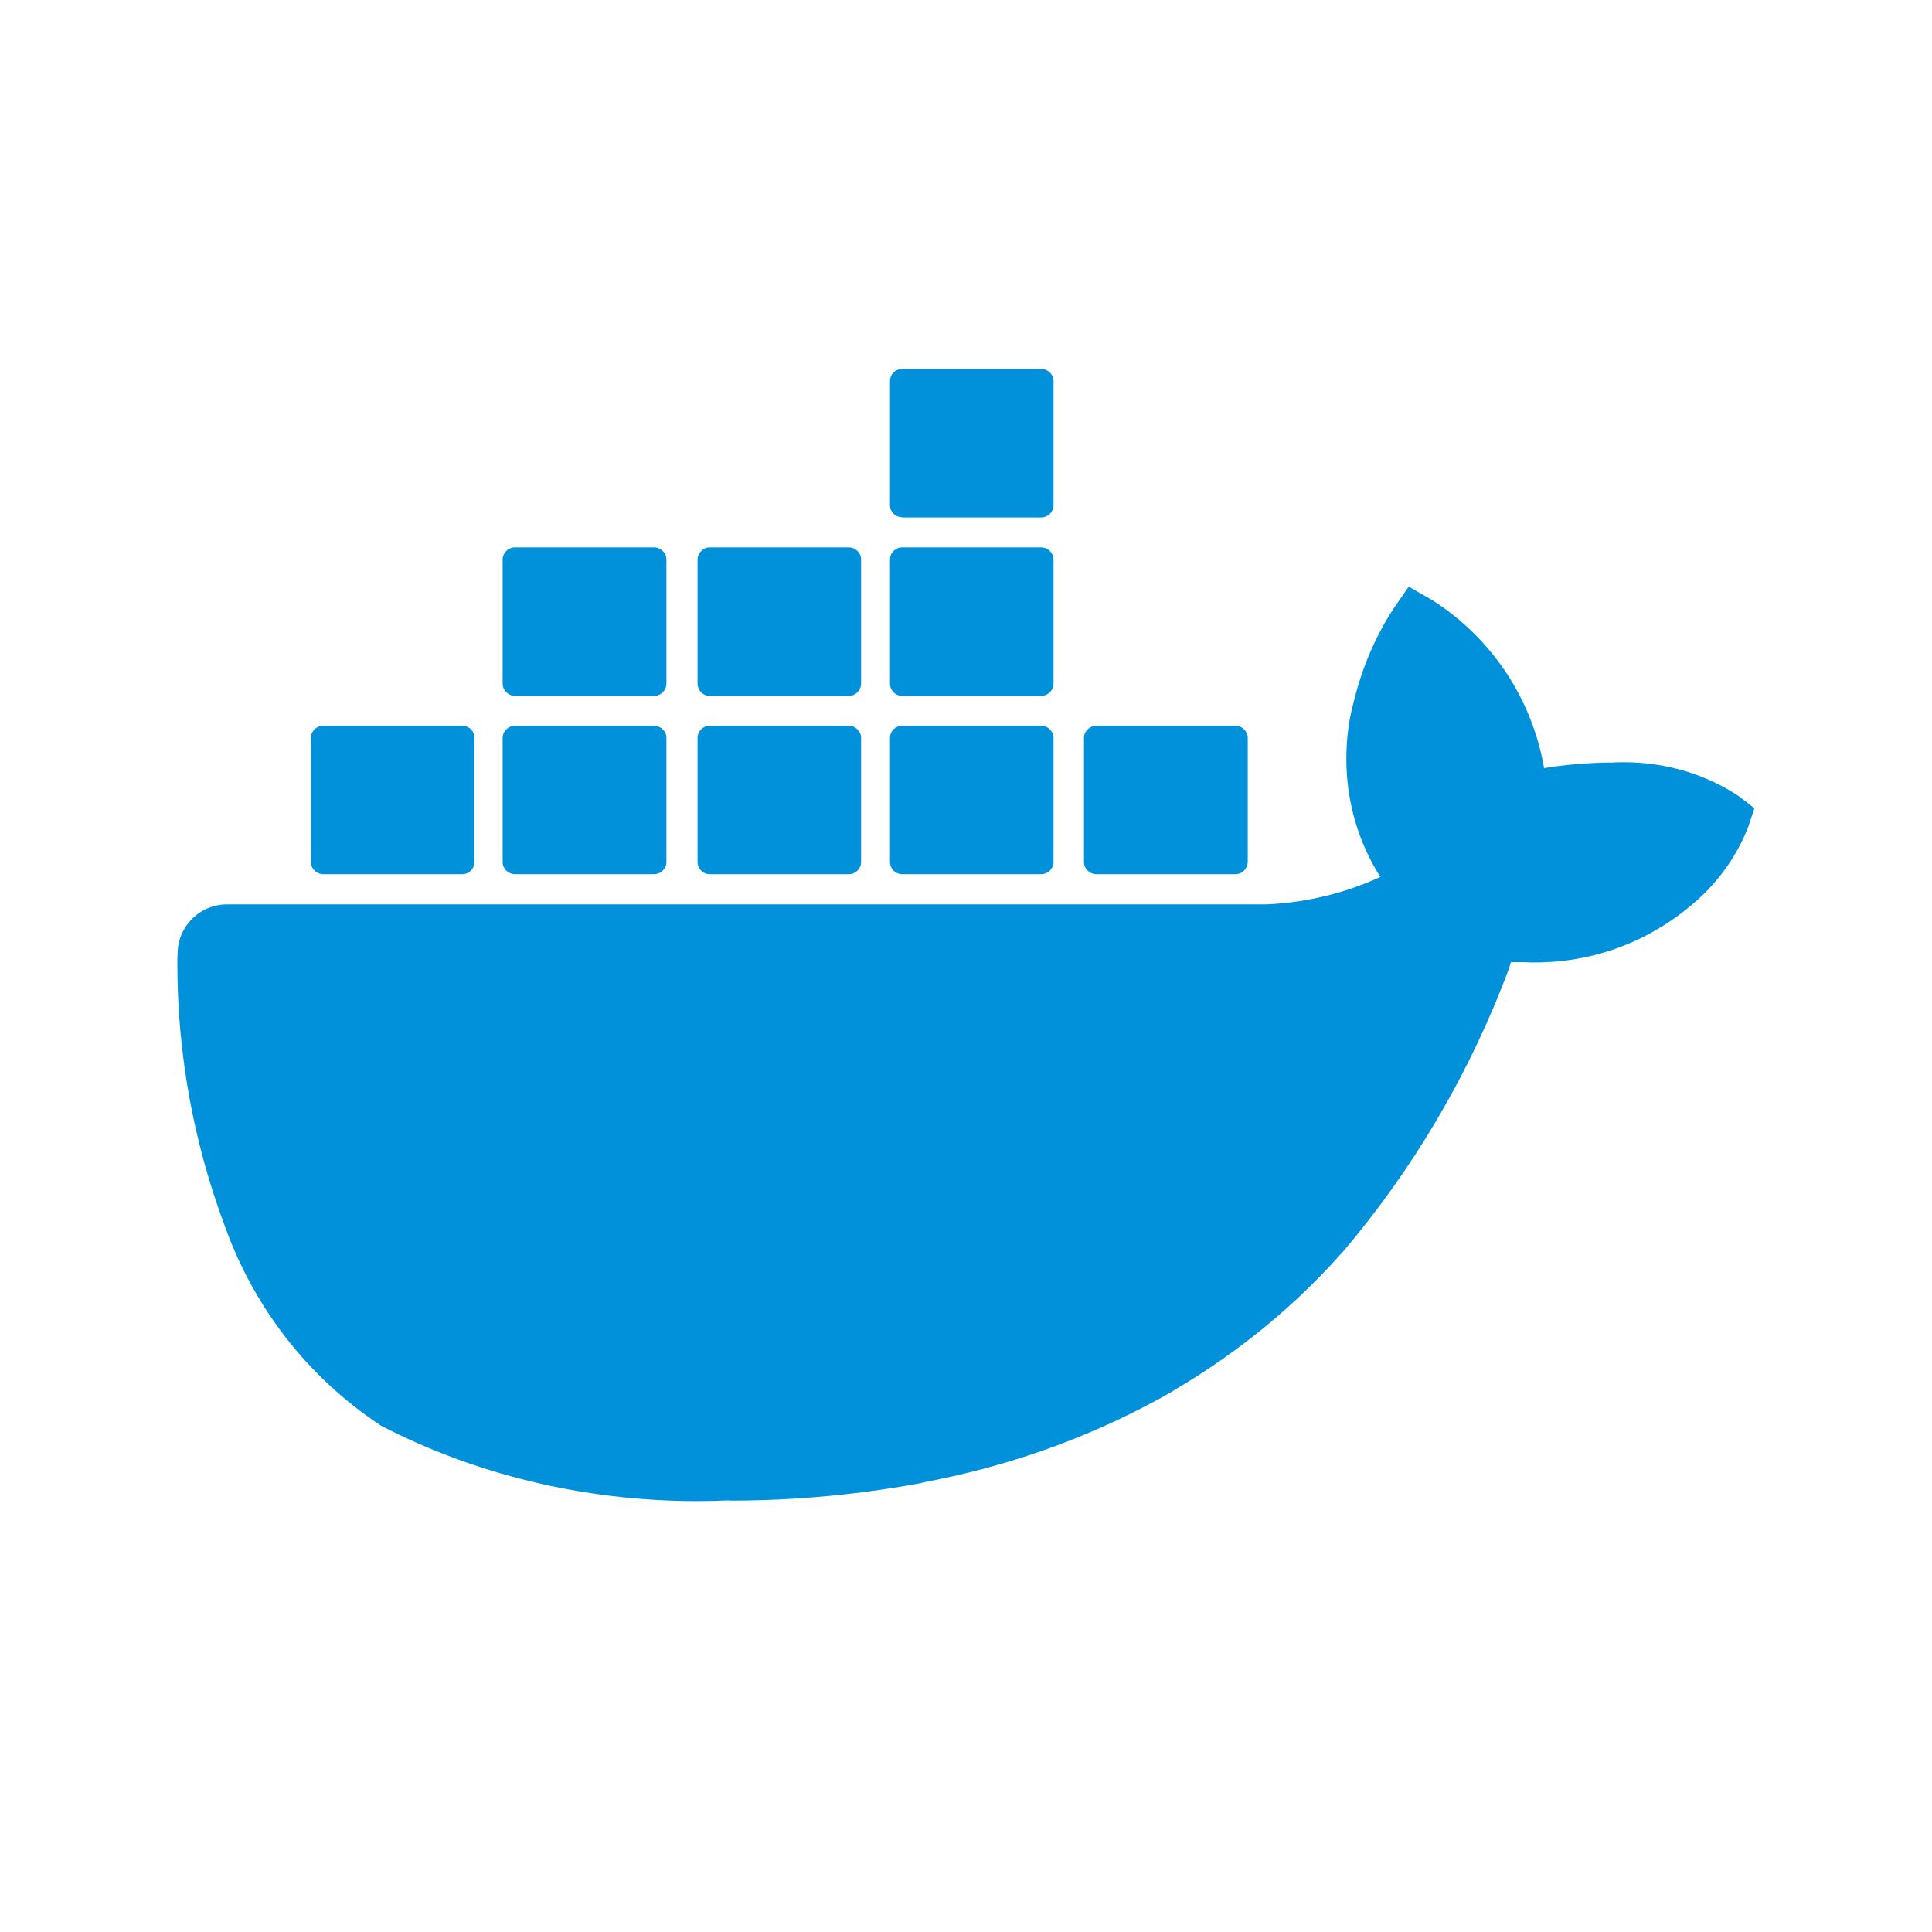 <svg xmlns="http://www.w3.org/2000/svg" xmlns:xlink="http://www.w3.org/1999/xlink" width="40" zoomAndPan="magnify" viewBox="0 0 30 30" height="40" preserveAspectRatio="xMidYMid meet" version="1.0"><path fill="#0091da" d="M 27 12.363 C 26.5 12.031 25.883 11.836 25.223 11.836 C 25.145 11.836 25.07 11.836 24.996 11.844 L 25.008 11.84 C 24.641 11.844 24.285 11.875 23.938 11.934 L 23.977 11.93 C 23.785 10.82 23.137 9.891 22.242 9.32 L 22.227 9.312 L 21.875 9.109 L 21.645 9.441 C 21.371 9.859 21.156 10.348 21.027 10.871 L 21.02 10.902 C 20.945 11.168 20.906 11.469 20.906 11.785 C 20.906 12.465 21.102 13.098 21.441 13.629 L 21.434 13.617 C 20.91 13.859 20.301 14.016 19.664 14.043 L 3.52 14.043 C 3.098 14.047 2.758 14.387 2.758 14.809 C 2.754 14.852 2.754 14.91 2.754 14.965 C 2.754 16.395 3.016 17.766 3.488 19.031 L 3.461 18.953 C 3.918 20.289 4.781 21.383 5.898 22.125 L 5.922 22.141 C 7.348 22.879 9.035 23.309 10.824 23.309 C 10.992 23.309 11.16 23.305 11.328 23.297 L 11.305 23.301 C 11.32 23.301 11.336 23.301 11.352 23.301 C 12.395 23.301 13.41 23.199 14.395 23.012 L 14.293 23.027 C 15.762 22.754 17.07 22.262 18.254 21.578 L 18.195 21.609 C 19.223 21.008 20.102 20.285 20.848 19.441 L 20.859 19.43 C 21.941 18.156 22.824 16.668 23.43 15.043 L 23.461 14.941 L 23.688 14.941 C 23.734 14.945 23.785 14.945 23.836 14.945 C 24.84 14.945 25.75 14.551 26.426 13.91 L 26.422 13.914 C 26.73 13.621 26.977 13.266 27.137 12.863 L 27.145 12.844 L 27.242 12.551 Z M 5.016 13.574 L 7.18 13.574 C 7.285 13.574 7.367 13.488 7.367 13.387 L 7.367 11.461 C 7.367 11.461 7.367 11.457 7.367 11.457 C 7.367 11.355 7.285 11.27 7.18 11.27 L 5.016 11.27 C 4.914 11.27 4.828 11.355 4.828 11.457 L 4.828 13.387 C 4.828 13.488 4.914 13.574 5.016 13.574 Z M 7.996 13.574 L 10.156 13.574 C 10.262 13.574 10.348 13.488 10.348 13.387 L 10.348 11.461 C 10.348 11.461 10.348 11.457 10.348 11.457 C 10.348 11.355 10.262 11.27 10.156 11.27 L 7.996 11.27 C 7.891 11.27 7.805 11.355 7.805 11.461 L 7.805 13.387 C 7.805 13.488 7.891 13.574 7.996 13.574 Z M 11.02 13.574 L 13.184 13.574 C 13.285 13.574 13.371 13.488 13.371 13.387 L 13.371 11.461 C 13.371 11.461 13.371 11.457 13.371 11.457 C 13.371 11.355 13.285 11.27 13.184 11.27 L 11.02 11.27 C 10.914 11.27 10.832 11.355 10.832 11.457 L 10.832 13.387 C 10.832 13.488 10.914 13.574 11.02 13.574 Z M 14.008 13.574 L 16.168 13.574 C 16.273 13.574 16.359 13.488 16.359 13.387 L 16.359 11.461 C 16.359 11.355 16.273 11.27 16.168 11.27 L 14.008 11.27 C 13.902 11.27 13.82 11.355 13.82 11.457 L 13.82 13.387 C 13.82 13.488 13.902 13.574 14.008 13.574 Z M 7.996 10.805 L 10.156 10.805 C 10.262 10.805 10.348 10.719 10.348 10.613 L 10.348 8.688 C 10.348 8.586 10.262 8.5 10.156 8.5 L 7.996 8.5 C 7.891 8.5 7.805 8.586 7.805 8.688 L 7.805 10.613 C 7.805 10.719 7.891 10.805 7.996 10.805 Z M 11.02 10.805 L 13.184 10.805 C 13.285 10.805 13.371 10.719 13.371 10.613 L 13.371 8.688 C 13.371 8.586 13.285 8.5 13.18 8.5 L 11.02 8.5 C 10.918 8.5 10.832 8.586 10.832 8.688 L 10.832 10.613 C 10.832 10.719 10.914 10.805 11.02 10.805 Z M 14.008 10.805 L 16.168 10.805 C 16.273 10.805 16.359 10.719 16.359 10.613 L 16.359 8.688 C 16.359 8.586 16.273 8.5 16.168 8.5 L 14.008 8.5 C 13.902 8.5 13.82 8.586 13.82 8.688 L 13.82 10.613 C 13.82 10.719 13.902 10.805 14.008 10.805 Z M 14.008 8.035 L 16.168 8.035 C 16.273 8.035 16.359 7.949 16.359 7.844 L 16.359 5.918 C 16.359 5.812 16.273 5.73 16.168 5.73 L 14.008 5.73 C 13.902 5.73 13.82 5.812 13.82 5.918 L 13.82 7.844 C 13.82 7.949 13.902 8.031 14.008 8.031 Z M 17.023 13.574 L 19.184 13.574 C 19.289 13.574 19.371 13.488 19.375 13.387 L 19.375 11.461 C 19.375 11.355 19.289 11.27 19.184 11.27 L 17.023 11.27 C 16.918 11.27 16.832 11.355 16.832 11.457 L 16.832 13.387 C 16.832 13.488 16.918 13.574 17.023 13.574 Z M 17.023 13.574 " fill-opacity="1" fill-rule="nonzero"/></svg>
